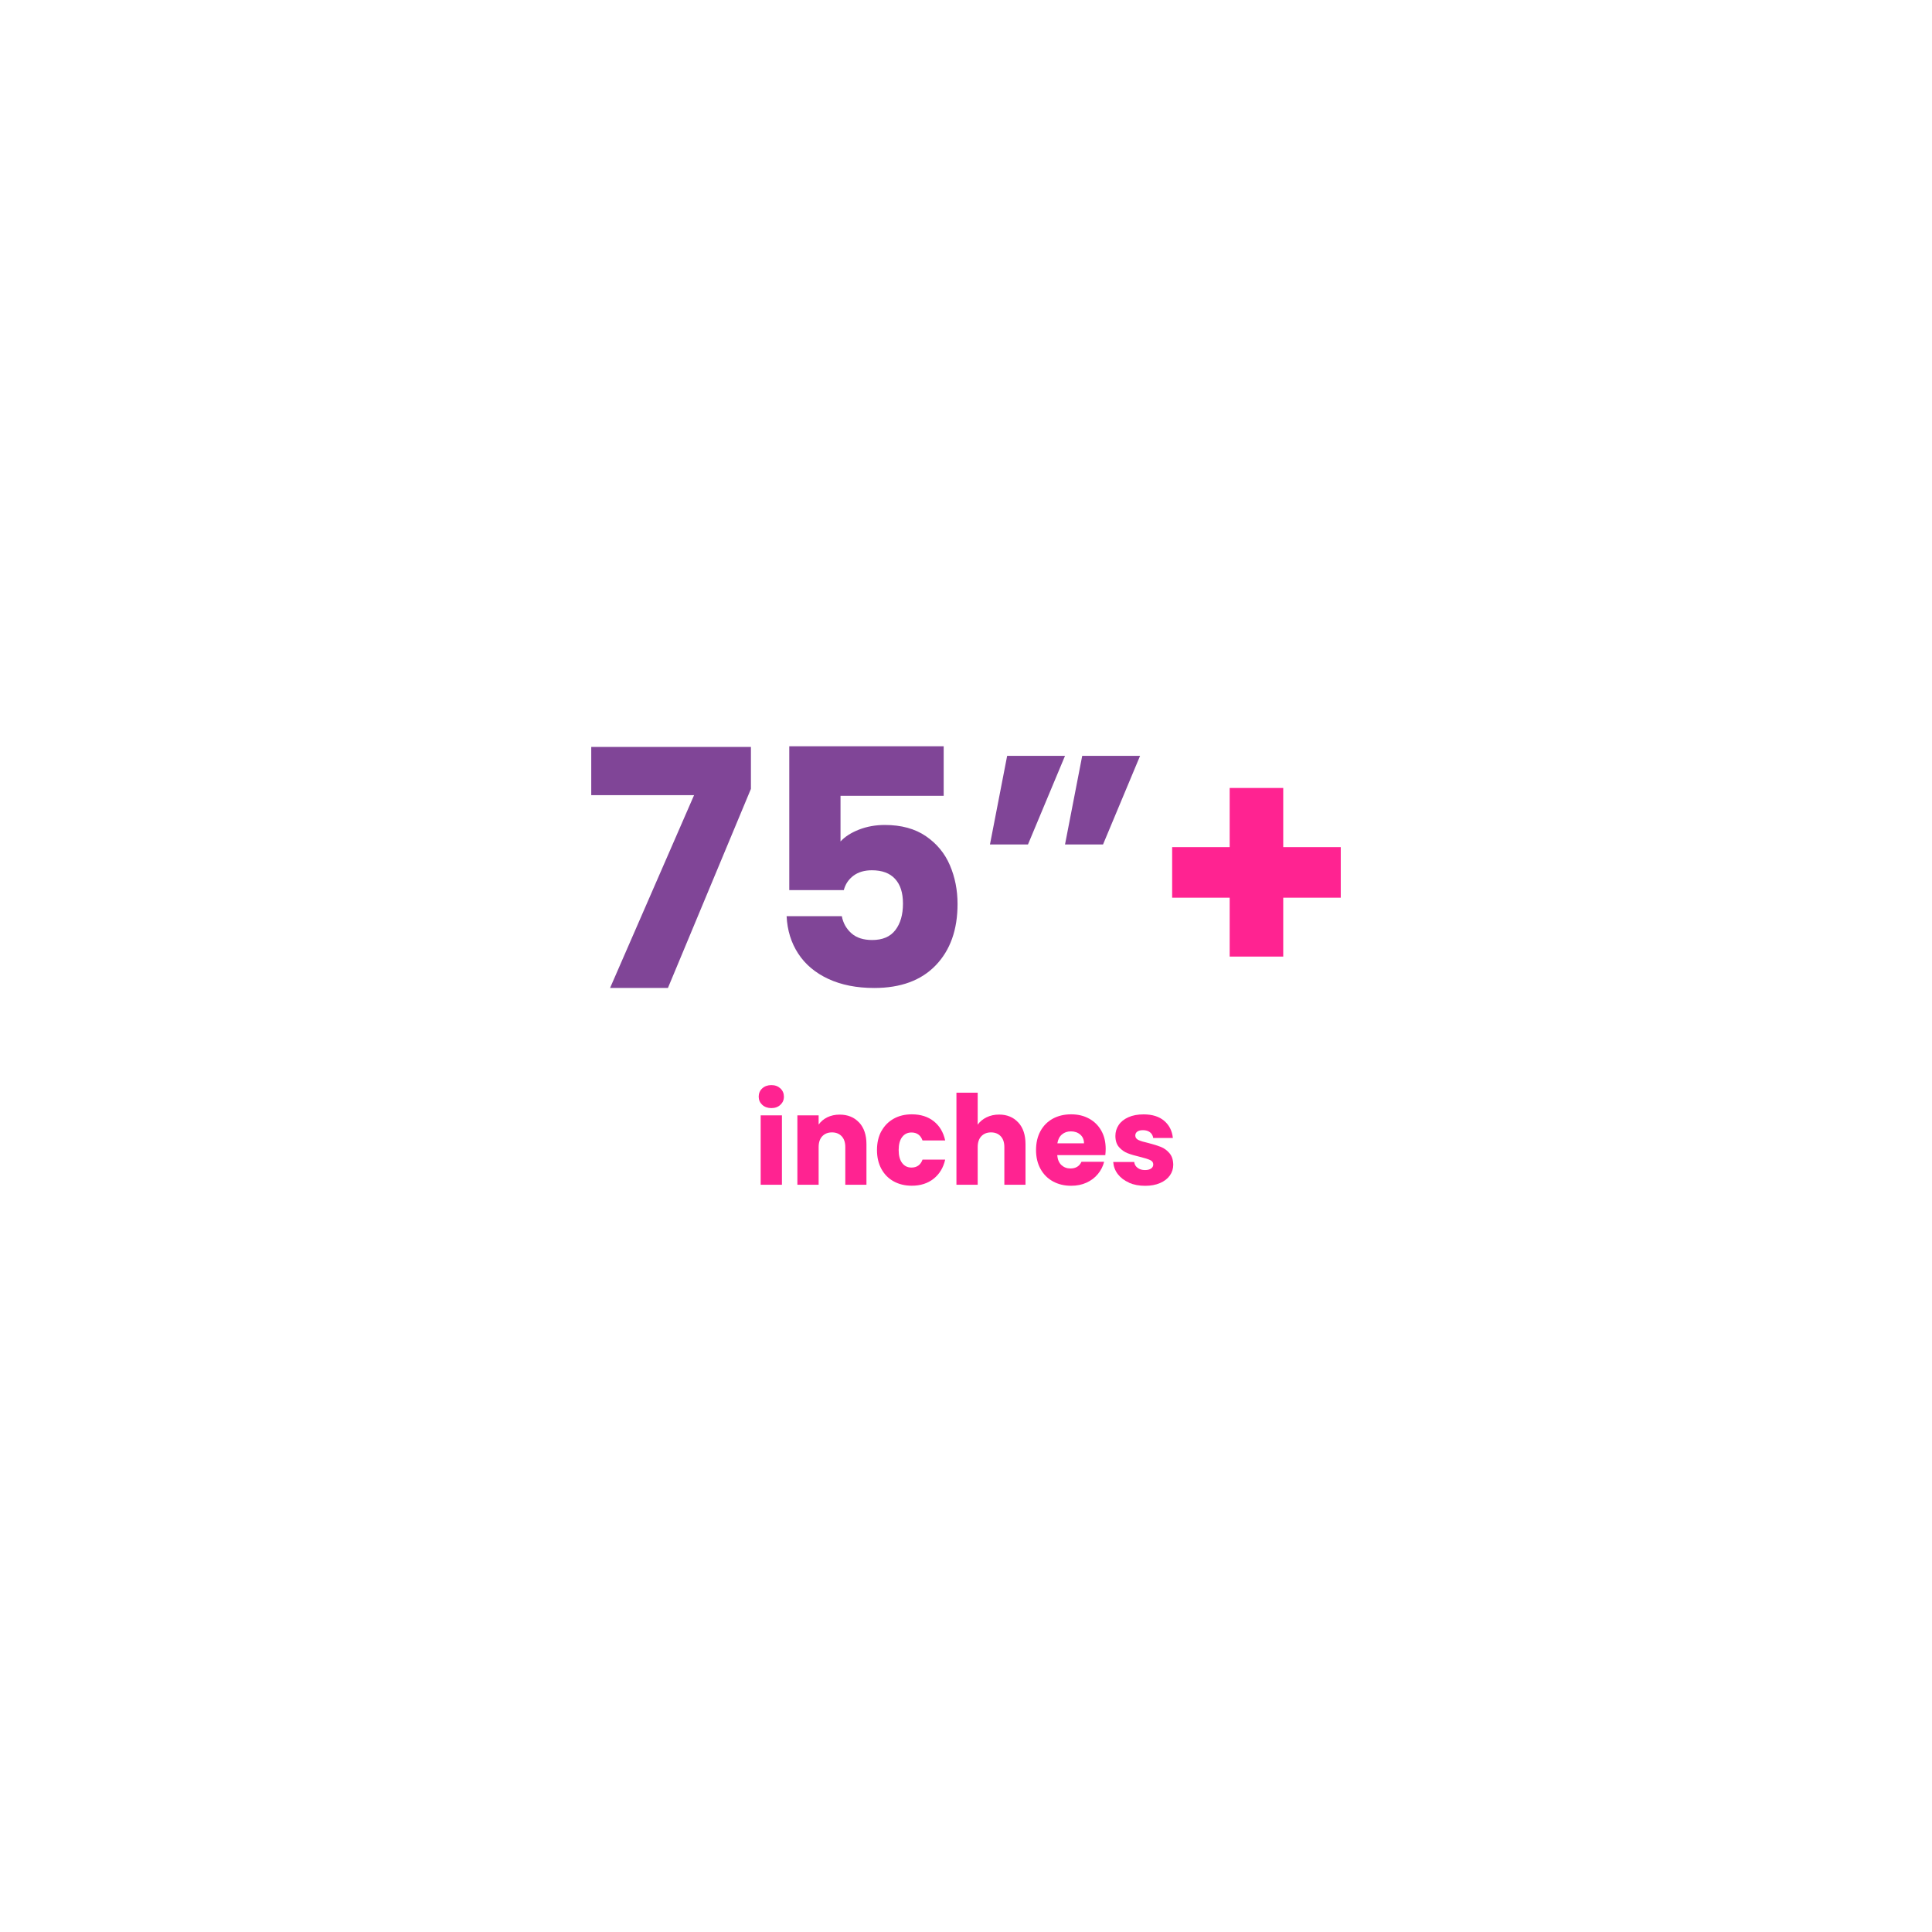 <?xml version="1.0" encoding="UTF-8"?>
<svg id="Layer_1" data-name="Layer 1" xmlns="http://www.w3.org/2000/svg" viewBox="0 0 400 400">
  <defs>
    <style>
      .cls-1 {
        fill: #ff2391;
      }

      .cls-2 {
        fill: #804597;
      }
    </style>
  </defs>
  <g>
    <path class="cls-2" d="m155.47,163.33l-17.18,41.21h-11.98l17.39-39.91h-21.29v-9.99h33.06v8.69Z"/>
    <path class="cls-2" d="m195.38,164.77h-21.36v9.45c.91-1,2.19-1.82,3.83-2.46,1.64-.64,3.42-.96,5.34-.96,3.42,0,6.26.78,8.52,2.33,2.26,1.55,3.91,3.56,4.96,6.02s1.58,5.13,1.58,8.01c0,5.34-1.51,9.57-4.52,12.7-3.01,3.13-7.26,4.69-12.73,4.69-3.65,0-6.82-.63-9.51-1.88-2.69-1.25-4.77-3-6.23-5.24-1.46-2.24-2.26-4.81-2.4-7.74h11.43c.27,1.42.93,2.59,1.98,3.53,1.05.94,2.49,1.4,4.31,1.4,2.14,0,3.74-.68,4.79-2.05s1.58-3.19,1.58-5.48-.55-3.95-1.64-5.13c-1.09-1.19-2.69-1.78-4.79-1.78-1.55,0-2.83.38-3.83,1.13-1,.75-1.67,1.75-1.99,2.98h-11.29v-29.78h31.97v10.27Z"/>
    <path class="cls-2" d="m208.52,156.49h11.98l-7.67,18.35h-7.87l3.56-18.35Zm15.54,0h11.98l-7.67,18.35h-7.87l3.56-18.35Z"/>
    <path class="cls-1" d="m277.59,185.86h-11.91v12.19h-11.09v-12.19h-11.91v-10.47h11.91v-12.25h11.09v12.25h11.91v10.47Z"/>
  </g>
  <g>
    <path class="cls-1" d="m157.81,228.74c-.49-.46-.73-1.02-.73-1.69s.24-1.26.73-1.71c.49-.45,1.12-.68,1.89-.68s1.38.23,1.87.68c.49.46.73,1.03.73,1.71s-.24,1.23-.73,1.69c-.49.46-1.11.68-1.87.68s-1.4-.23-1.89-.68Zm4.08,2.18v14.37h-4.4v-14.37h4.4Z"/>
    <path class="cls-1" d="m177.88,232.4c1,1.09,1.51,2.59,1.51,4.49v8.4h-4.38v-7.8c0-.96-.25-1.71-.75-2.24-.5-.53-1.17-.8-2.01-.8s-1.51.27-2.01.8c-.5.53-.75,1.28-.75,2.24v7.8h-4.4v-14.37h4.4v1.91c.45-.64,1.05-1.14,1.8-1.51.76-.37,1.61-.55,2.55-.55,1.68,0,3.03.55,4.03,1.64Z"/>
    <path class="cls-1" d="m182.49,234.19c.61-1.12,1.46-1.97,2.55-2.58s2.34-.9,3.75-.9c1.8,0,3.31.47,4.52,1.42s2,2.27,2.38,3.99h-4.69c-.4-1.1-1.16-1.65-2.29-1.65-.81,0-1.45.31-1.93.94-.48.63-.72,1.52-.72,2.69s.24,2.06.72,2.69c.48.63,1.12.94,1.93.94,1.13,0,1.9-.55,2.29-1.65h4.69c-.38,1.68-1.18,3-2.4,3.97-1.22.96-2.72,1.44-4.51,1.44-1.41,0-2.66-.3-3.75-.9s-1.94-1.46-2.55-2.58c-.61-1.12-.91-2.42-.91-3.91s.3-2.8.91-3.92Z"/>
    <path class="cls-1" d="m210.83,232.4c1,1.09,1.49,2.59,1.49,4.49v8.4h-4.38v-7.8c0-.96-.25-1.71-.75-2.24-.5-.53-1.17-.8-2.01-.8s-1.51.27-2.01.8c-.5.53-.75,1.28-.75,2.24v7.8h-4.4v-19.06h4.4v6.62c.45-.64,1.06-1.14,1.83-1.52.77-.38,1.64-.57,2.6-.57,1.65,0,2.97.55,3.97,1.64Z"/>
    <path class="cls-1" d="m228.86,239.16h-9.97c.07.89.36,1.58.86,2.05.51.47,1.13.71,1.87.71,1.1,0,1.86-.46,2.29-1.39h4.69c-.24.94-.67,1.79-1.3,2.55-.63.76-1.41,1.35-2.36,1.78-.94.43-2,.64-3.17.64-1.41,0-2.66-.3-3.76-.9s-1.96-1.46-2.58-2.58c-.62-1.12-.93-2.42-.93-3.91s.3-2.8.91-3.92c.61-1.12,1.46-1.97,2.56-2.58,1.1-.6,2.36-.9,3.79-.9s2.63.29,3.71.88c1.08.58,1.93,1.42,2.54,2.5.61,1.08.91,2.34.91,3.79,0,.41-.03.84-.08,1.29Zm-4.43-2.45c0-.75-.26-1.36-.77-1.8-.52-.45-1.16-.67-1.93-.67s-1.36.21-1.87.64c-.51.43-.82,1.04-.94,1.83h5.51Z"/>
    <path class="cls-1" d="m233.75,244.85c-.98-.43-1.75-1.02-2.32-1.76-.57-.75-.88-1.58-.95-2.51h4.35c.05.5.28.9.7,1.21.41.31.92.46,1.52.46.55,0,.97-.11,1.27-.32.3-.21.45-.49.45-.84,0-.41-.21-.72-.64-.91-.43-.2-1.12-.42-2.09-.66-1.03-.24-1.89-.49-2.58-.76s-1.28-.69-1.78-1.26c-.5-.57-.75-1.35-.75-2.33,0-.82.23-1.58.68-2.25.45-.68,1.12-1.21,2.01-1.61s1.94-.59,3.16-.59c1.8,0,3.22.45,4.26,1.34,1.04.89,1.64,2.08,1.79,3.55h-4.07c-.07-.5-.29-.89-.66-1.18-.37-.29-.85-.44-1.46-.44-.52,0-.91.1-1.18.3-.27.2-.41.47-.41.81,0,.41.22.72.66.93.44.21,1.12.41,2.05.62,1.06.27,1.93.55,2.6.81.67.27,1.26.7,1.76,1.29.51.59.77,1.39.79,2.38,0,.84-.24,1.59-.71,2.25-.47.66-1.15,1.18-2.03,1.56-.88.38-1.91.57-3.08.57-1.25,0-2.37-.21-3.35-.64Z"/>
  </g>
</svg>